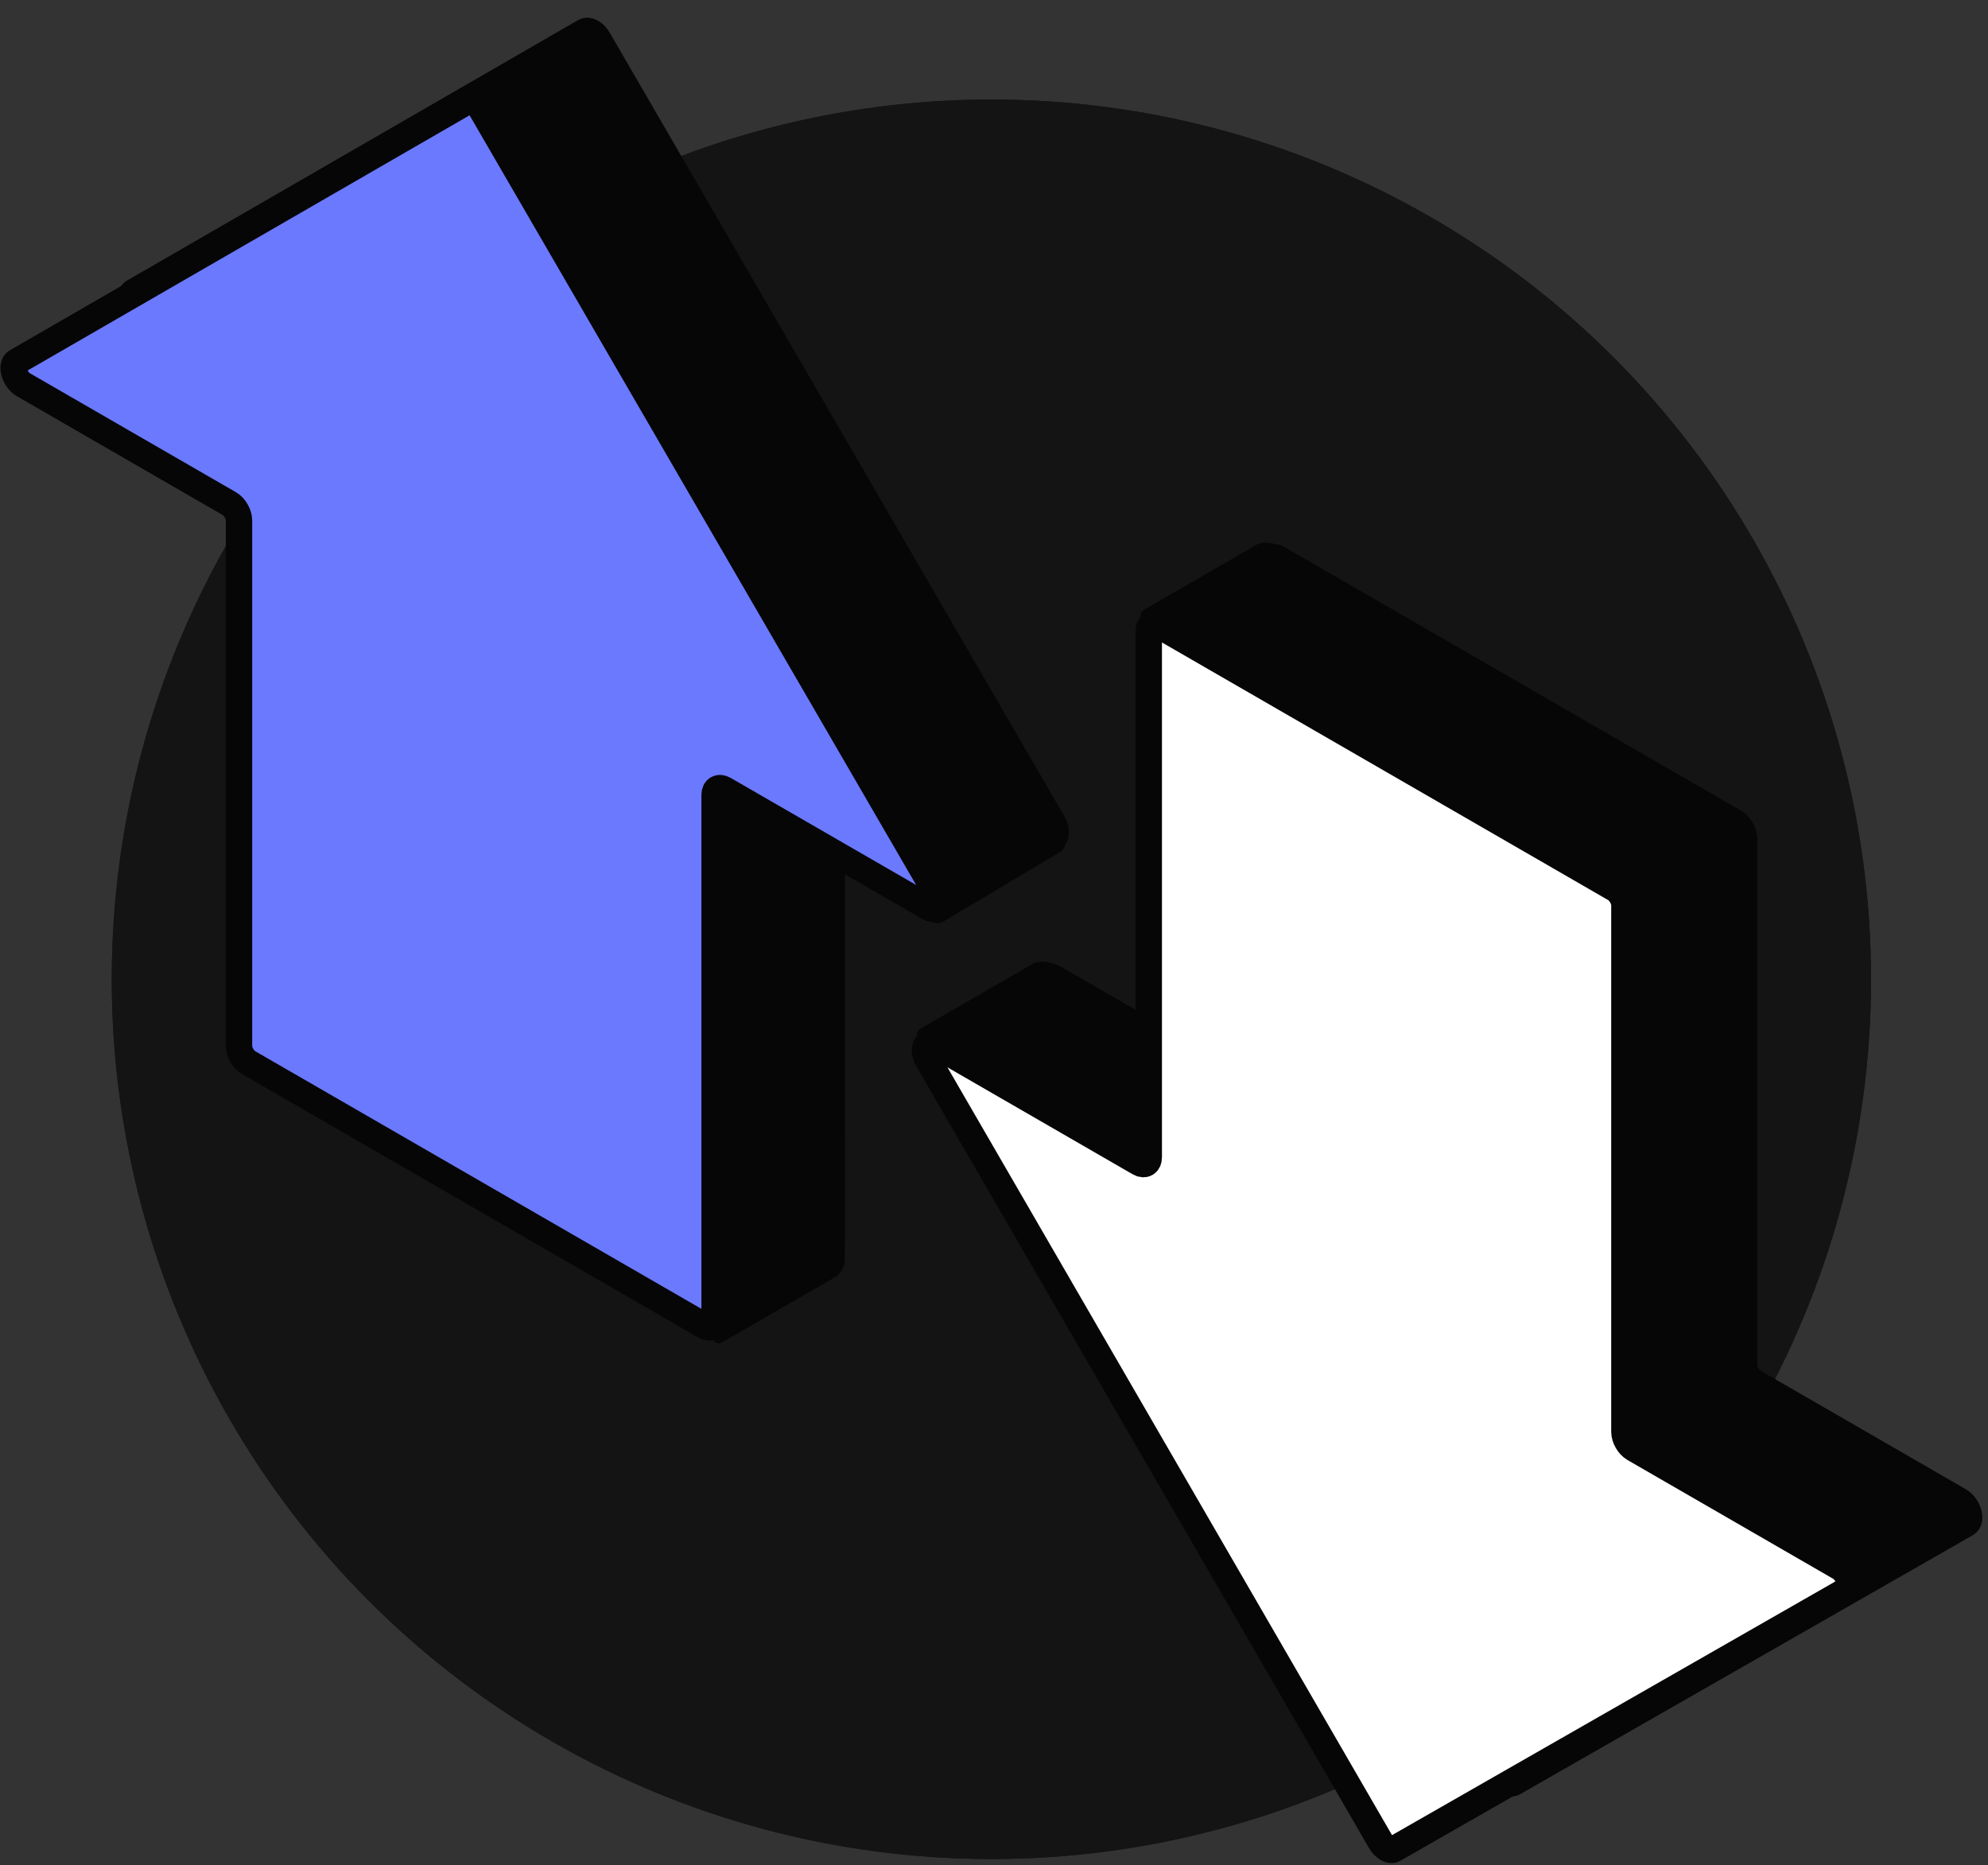 <svg width="113" height="106" viewBox="0 0 113 106" fill="none" xmlns="http://www.w3.org/2000/svg">
<rect x="0" y="0" width="113" height="106" fill="#333333" stroke="none"/>
<g clip-path="url(#clip0_3753_37770)">
<circle cx="56.352" cy="55.656" r="50" fill="#141414"/>
<circle cx="56.352" cy="55.656" r="50" fill="#141414"/>
<path d="M85.268 100.872L59.54 56.443C59.195 55.848 59.438 55.308 59.925 55.589L71.556 62.304C71.857 62.478 72.101 62.337 72.101 61.989L72.101 32.062C72.101 31.714 72.346 31.573 72.647 31.747L98.592 46.726C98.893 46.9 99.138 47.323 99.138 47.671L99.138 77.599C99.138 77.947 99.382 78.37 99.683 78.543L111.382 85.298C111.868 85.579 112.111 86.399 111.767 86.596L86.038 101.317C85.825 101.439 85.481 101.24 85.268 100.872Z" fill="#060606" stroke="#060606" stroke-width="1.5" stroke-linecap="round" stroke-linejoin="round"/>
<rect width="8.617" height="7.794" rx="0.634" transform="matrix(0.866 -0.5 0.866 0.5 64.512 34.951)" fill="#060606"/>
<rect width="8.617" height="18.145" rx="0.634" transform="matrix(0.866 -0.5 0.866 0.5 51.799 58.762)" fill="#060606"/>
<path d="M78.464 104.654L52.735 60.225C52.39 59.629 52.634 59.089 53.12 59.37L64.751 66.085C65.052 66.259 65.297 66.118 65.297 65.77L65.297 35.843C65.297 35.495 65.541 35.354 65.842 35.528L91.787 50.507C92.089 50.681 92.333 51.104 92.333 51.452L92.333 81.38C92.333 81.728 92.577 82.151 92.879 82.325L104.577 89.079C105.064 89.36 105.307 90.18 104.962 90.378L79.234 105.098C79.021 105.22 78.677 105.021 78.464 104.654Z" fill="white" stroke="#060606" stroke-width="1.5" stroke-linecap="round" stroke-linejoin="round"/>
<path d="M53.273 51.711L59.839 47.799L32.962 2.164L25.554 6.403L53.273 51.711Z" fill="#060606" stroke="#060606" stroke-width="1.5" stroke-linecap="round" stroke-linejoin="round"/>
<path d="M7.982 17.901L19.694 24.663C19.997 24.838 20.243 25.264 20.243 25.614L20.243 55.469C20.243 55.825 20.495 56.256 20.803 56.427L46.738 70.793C47.037 70.958 47.276 70.814 47.276 70.469L47.276 41.222C47.276 40.871 47.522 40.73 47.825 40.905L59.461 47.623C59.951 47.905 60.195 47.361 59.847 46.762L34.01 2.237C33.796 1.867 33.449 1.668 33.236 1.791L7.594 16.595C7.248 16.795 7.493 17.619 7.982 17.901Z" fill="#060606" stroke="#060606" stroke-width="1.5" stroke-linecap="round"/>
<path d="M1.325 21.862L13.037 28.624C13.34 28.799 13.585 29.225 13.585 29.575L13.585 59.444C13.585 59.794 13.831 60.219 14.134 60.394L40.07 75.368C40.373 75.543 40.619 75.401 40.619 75.051L40.619 45.182C40.619 44.833 40.865 44.691 41.168 44.866L52.803 51.583C53.293 51.866 53.538 51.322 53.19 50.723L27.353 6.198C27.139 5.828 26.792 5.629 26.578 5.752L0.937 20.556C0.591 20.756 0.836 21.58 1.325 21.862Z" fill="#6B79FF" stroke="#060606" stroke-width="1.5" stroke-linecap="round"/>
<rect width="8.669" height="8.371" rx="0.634" transform="matrix(0.866 -0.5 2.20305e-08 1 40.514 68.228)" fill="#060606"/>
</g>
<defs>
<clipPath id="clip0_3753_37770">
<rect width="113" height="106" fill="white"/>
</clipPath>
</defs>
</svg>
